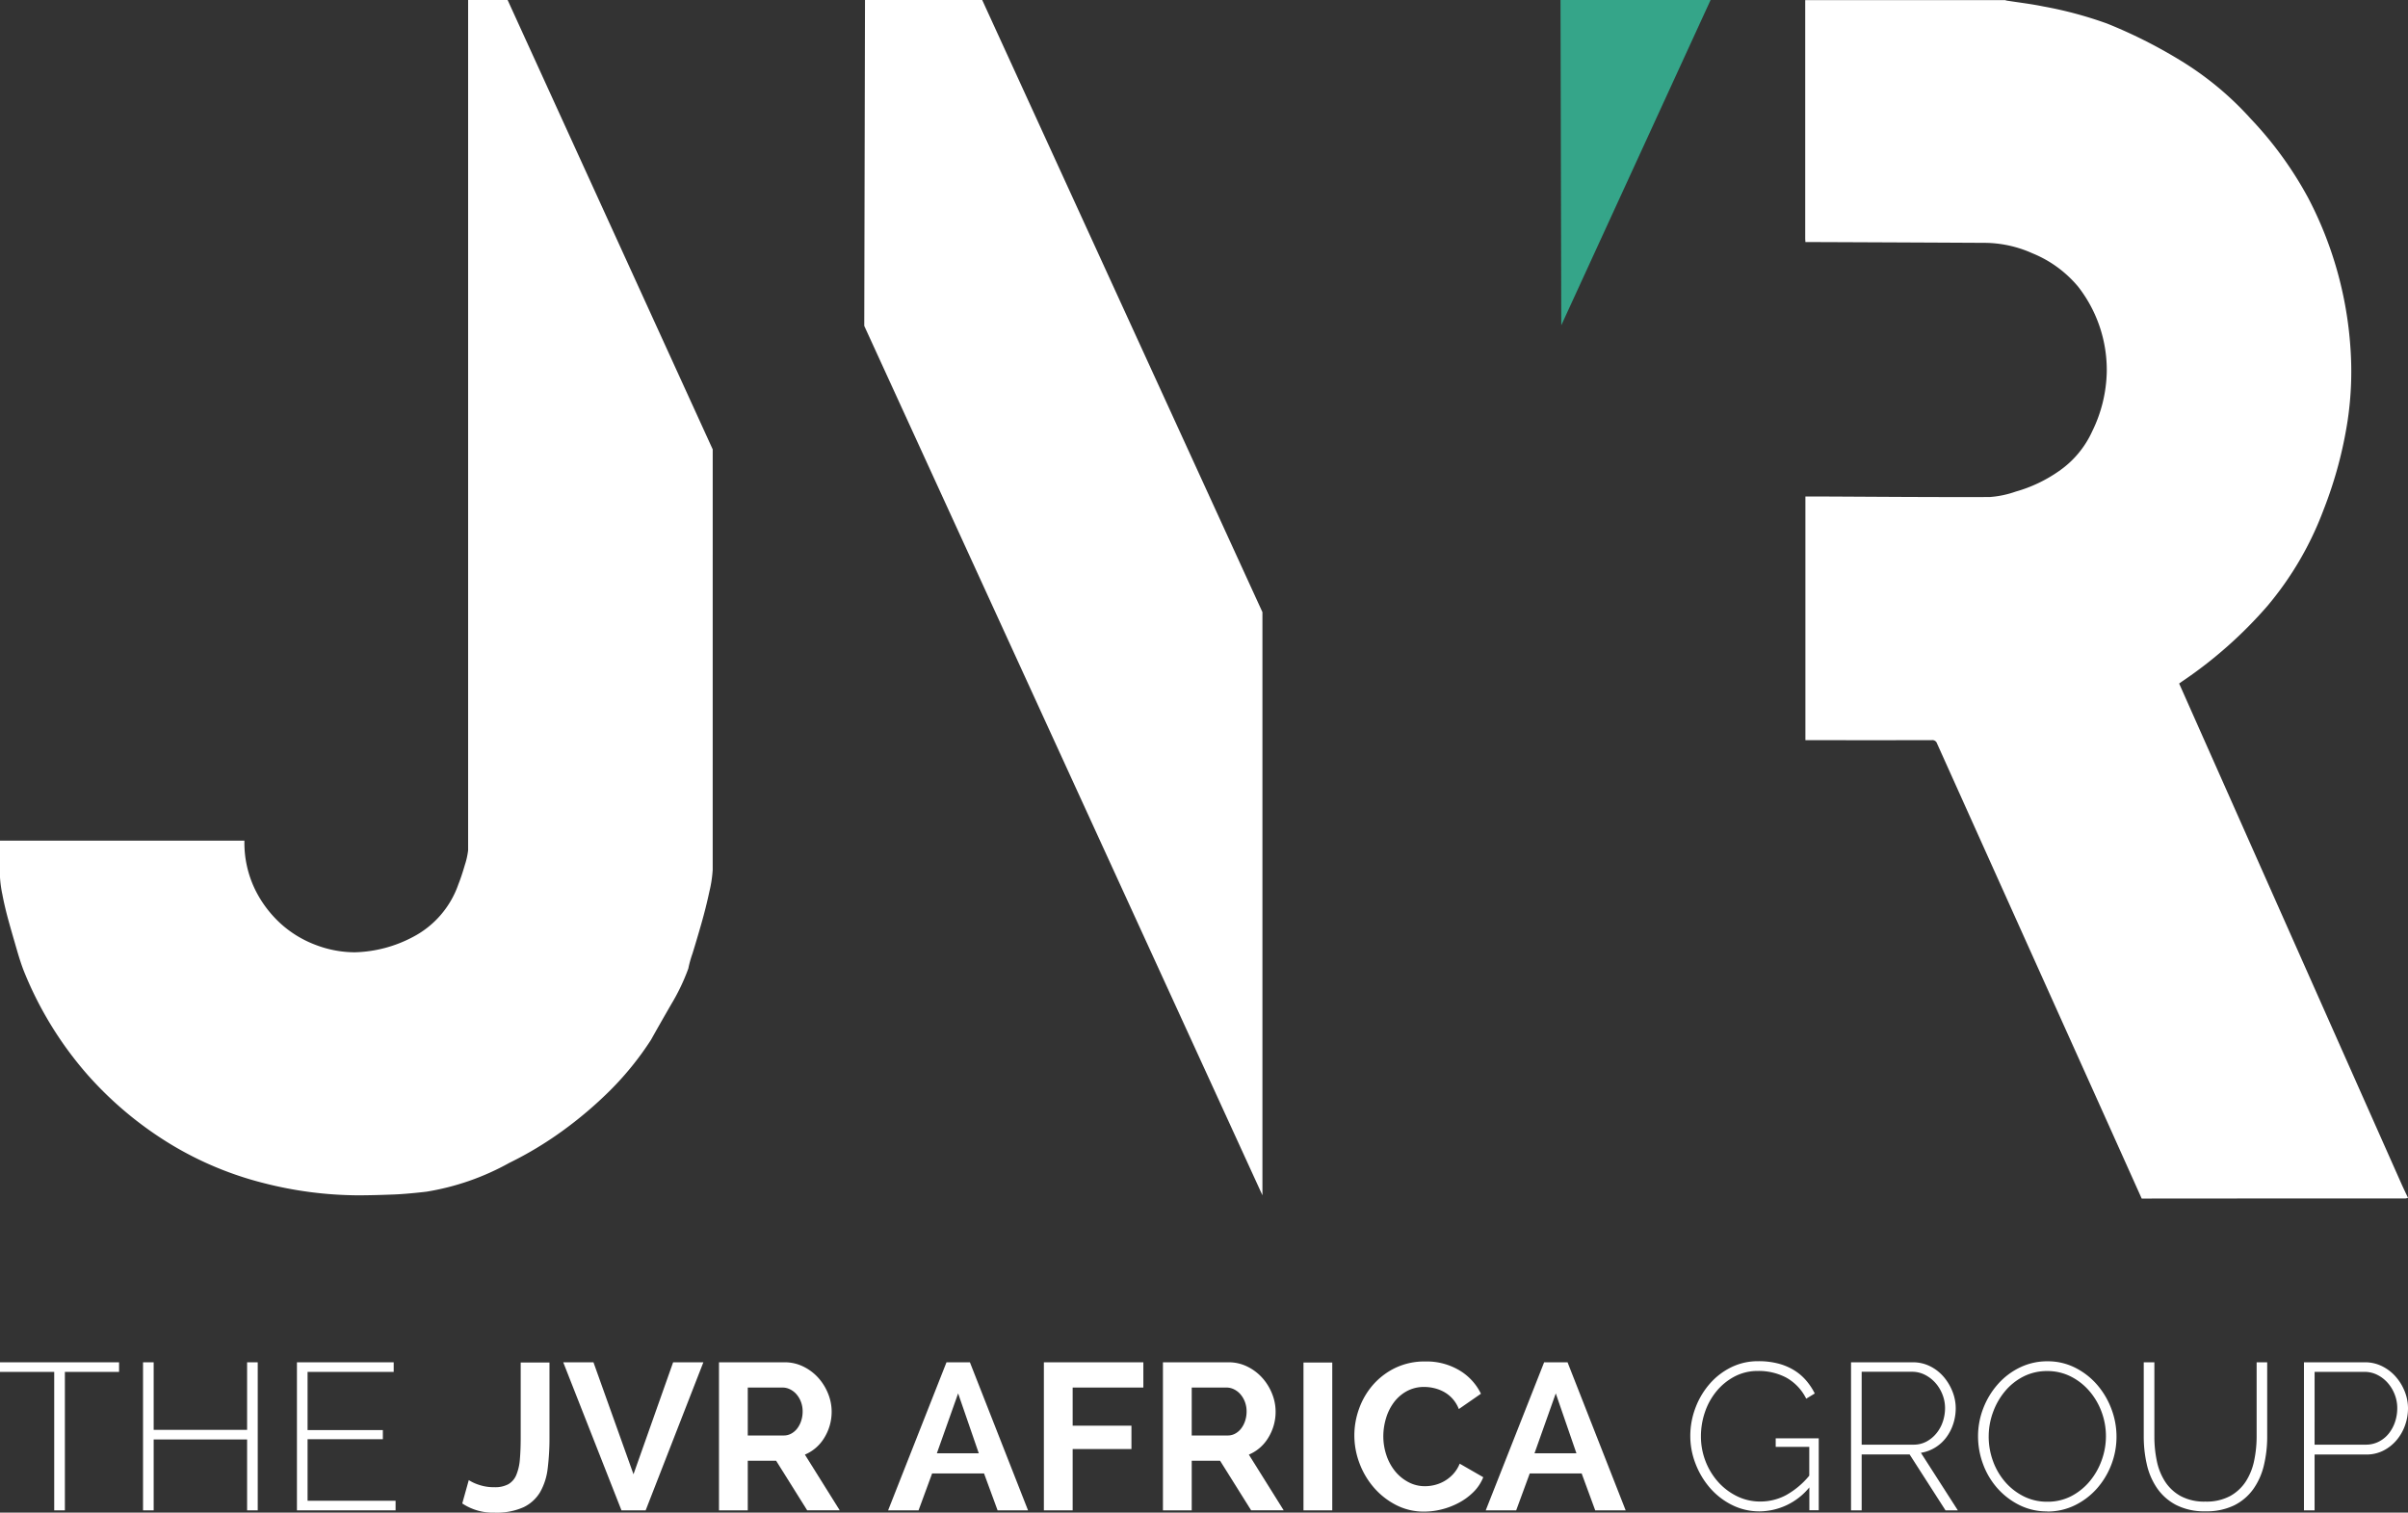 <svg xmlns="http://www.w3.org/2000/svg" xmlns:xlink="http://www.w3.org/1999/xlink" width="144.744" height="90.935" viewBox="0 0 144.744 90.935">
  <rect x="0" y="0" width="144.744" height="90.935" fill="#333333" stroke="none"/>
  <defs>
    <clipPath id="clip-path">
      <path id="Path_28" data-name="Path 28" d="M0-295.591H144.744v-90.935H0Z" transform="translate(0 386.526)" fill="none"/>
    </clipPath>
  </defs>
  <g id="Group_31" data-name="Group 31" transform="translate(0 386.526)">
    <g id="Group_5" data-name="Group 5" transform="translate(51.947 -386.526)">
      <path id="Path_24" data-name="Path 24" d="M-.155,0-.2,19.591,23.734,71.857V36.8L6.89,0Z" transform="translate(0.203)" fill="#fff"/>
    </g>
    <g id="Group_6" data-name="Group 6" transform="translate(93.802 -386.526)">
      <path id="Path_25" data-name="Path 25" d="M0,0,.046,19.557,9.021,0Z" fill="#35a589"/>
    </g>
    <g id="Group_9" data-name="Group 9" transform="translate(0 -386.526)" clip-path="url(#clip-path)">
      <g id="Group_7" data-name="Group 7" transform="translate(0 0)">
        <path id="Path_26" data-name="Path 26" d="M-139.252-169.958a7.409,7.409,0,0,1-.2,1.315q-.195.922-.487,1.946c-.195.682-.374,1.284-.535,1.8a6.513,6.513,0,0,0-.243.878,12.19,12.19,0,0,1-1.024,2.143q-.73,1.265-1.217,2.139a18.3,18.3,0,0,1-2.434,3.02,24.08,24.08,0,0,1-2.921,2.482,21.68,21.68,0,0,1-3.165,1.9,15.235,15.235,0,0,1-4.982,1.732s-1.119.135-1.93.167-1.542.051-2.19.051a23.2,23.2,0,0,1-5.648-.732,20.435,20.435,0,0,1-5.6-2.336,21.778,21.778,0,0,1-4.966-4.139,21.737,21.737,0,0,1-3.846-6.231c-.13-.323-.277-.761-.437-1.315s-.326-1.119-.487-1.7-.293-1.135-.39-1.654a6.884,6.884,0,0,1-.146-1.17v-2.044h14.7a6.434,6.434,0,0,0,.632,2.919A6.885,6.885,0,0,0-165.2-166.7a6.571,6.571,0,0,0,2.093,1.265,6.636,6.636,0,0,0,2.338.44,7.848,7.848,0,0,0,3.505-.925,5.663,5.663,0,0,0,2.726-3.166c.13-.323.258-.713.39-1.166a4.5,4.5,0,0,0,.195-.878v-51.116h2.373l12.329,27.018Z" transform="translate(182.092 222.244)" fill="#fff"/>
      </g>
      <g id="Group_8" data-name="Group 8" transform="translate(108.509 0)">
        <path id="Path_27" data-name="Path 27" d="M-65.753-234.2q-1.136-2.529-2.272-5.059-5.017-11.15-10.031-22.3a.292.292,0,0,0-.318-.2q-3.647.008-7.294,0h-.3v-14.648c.263,0,.516,0,.768,0,3.439.016,6.877.046,10.315.033a5.979,5.979,0,0,0,1.557-.326,8.582,8.582,0,0,0,2.611-1.241,5.844,5.844,0,0,0,1.992-2.39,8.473,8.473,0,0,0,.872-3.571,8.148,8.148,0,0,0-1.716-5.112,7.01,7.01,0,0,0-2.759-2.015,7.093,7.093,0,0,0-2.889-.626q-5.26-.028-10.521-.048h-.231c0-.081-.01-.141-.01-.2q0-7.089,0-14.177c0-.056,0-.112,0-.168h12.015a.854.854,0,0,0,.105.031c.729.115,1.464.2,2.186.349a23.736,23.736,0,0,1,3.84,1.031,29.545,29.545,0,0,1,4.625,2.351,18.9,18.9,0,0,1,4,3.362,22.264,22.264,0,0,1,3.47,4.784A22.688,22.688,0,0,1-53.21-285.4a19.984,19.984,0,0,1-.164,4.425,25.067,25.067,0,0,1-1.451,5.377,19.613,19.613,0,0,1-3.375,5.776,26.1,26.1,0,0,1-5.109,4.523c-.065.044-.128.091-.194.137l.09.2q6.633,14.931,13.267,29.863c.128.287.266.57.4.855a.649.649,0,0,1-.149.036q-2.668,0-5.336,0Z" transform="translate(85.981 306.254)" fill="#fff"/>
      </g>
    </g>
    <g id="Group_10" data-name="Group 10" transform="translate(0 -304.628)">
      <path id="Path_29" data-name="Path 29" d="M0,0V.577H3.259V8.9H3.9V.577H7.157V0Z" fill="#fff"/>
    </g>
    <g id="Group_11" data-name="Group 11" transform="translate(8.598 -304.628)">
      <path id="Path_30" data-name="Path 30" d="M-20.331,0V4.061h-5.616V0h-.639V8.9h.639V4.638h5.616V8.9h.639V0Z" transform="translate(26.586)" fill="#fff"/>
    </g>
    <g id="Group_12" data-name="Group 12" transform="translate(17.849 -304.628)">
      <path id="Path_31" data-name="Path 31" d="M0,0V8.9H5.929V8.323H.639v-3.7H5.164V4.074H.639V.577H5.816V0Z" fill="#fff"/>
    </g>
    <g id="Group_14" data-name="Group 14" transform="translate(0 -386.526)" clip-path="url(#clip-path)">
      <g id="Group_13" data-name="Group 13" transform="translate(27.789 81.911)">
        <path id="Path_32" data-name="Path 32" d="M-1.263-22.98a2.62,2.62,0,0,0,.589.276,2.787,2.787,0,0,0,.953.15,1.67,1.67,0,0,0,.84-.182,1.149,1.149,0,0,0,.476-.558,3.055,3.055,0,0,0,.213-.934q.05-.558.05-1.31v-4.512h1.73v4.512a14.7,14.7,0,0,1-.107,1.849,3.734,3.734,0,0,1-.451,1.423,2.327,2.327,0,0,1-1,.915,3.959,3.959,0,0,1-1.755.326,3.321,3.321,0,0,1-1.93-.552Z" transform="translate(1.652 30.049)" fill="#fff"/>
      </g>
    </g>
    <g id="Group_15" data-name="Group 15" transform="translate(33.856 -304.628)">
      <path id="Path_34" data-name="Path 34" d="M-21.472,0l-2.382,6.731L-26.26,0h-1.817l3.5,8.9h1.454L-19.654,0Z" transform="translate(28.077)" fill="#fff"/>
    </g>
    <g id="Group_17" data-name="Group 17" transform="translate(0 -386.526)" clip-path="url(#clip-path)">
      <g id="Group_16" data-name="Group 16" transform="translate(43.218 81.898)">
        <path id="Path_35" data-name="Path 35" d="M0-28.928v-8.9H3.936a2.524,2.524,0,0,1,1.134.257,2.935,2.935,0,0,1,.9.677,3.193,3.193,0,0,1,.589.952,2.867,2.867,0,0,1,.213,1.072A2.959,2.959,0,0,1,6.336-33.3a2.481,2.481,0,0,1-1.172,1.022l2.093,3.347H5.3L3.434-31.911H1.73v2.983Zm1.73-4.5H3.9a.914.914,0,0,0,.445-.113,1.139,1.139,0,0,0,.357-.307,1.543,1.543,0,0,0,.238-.458,1.778,1.778,0,0,0,.088-.564,1.608,1.608,0,0,0-.1-.577,1.508,1.508,0,0,0-.269-.457,1.228,1.228,0,0,0-.389-.3,1.014,1.014,0,0,0-.445-.106H1.73Z" transform="translate(0 37.827)" fill="#fff"/>
      </g>
    </g>
    <g id="Group_18" data-name="Group 18" transform="translate(53.384 -304.628)">
      <path id="Path_37" data-name="Path 37" d="M-11.408,0l-3.509,8.9h1.83l.815-2.218h3.121L-8.336,8.9h1.83L-10,0Zm.7,1.868,1.241,3.6h-2.519Z" transform="translate(14.917)" fill="#fff"/>
    </g>
    <g id="Group_19" data-name="Group 19" transform="translate(62.747 -304.628)">
      <path id="Path_38" data-name="Path 38" d="M0,0V8.9H1.73V5.214H5.264V3.81H1.73V1.517H5.979V0Z" fill="#fff"/>
    </g>
    <g id="Group_21" data-name="Group 21" transform="translate(0 -386.526)" clip-path="url(#clip-path)">
      <g id="Group_20" data-name="Group 20" transform="translate(69.904 81.898)">
        <path id="Path_39" data-name="Path 39" d="M0-28.928v-8.9H3.936a2.525,2.525,0,0,1,1.134.257,2.937,2.937,0,0,1,.9.677,3.193,3.193,0,0,1,.589.952,2.867,2.867,0,0,1,.213,1.072A2.957,2.957,0,0,1,6.336-33.3a2.481,2.481,0,0,1-1.172,1.022l2.093,3.347H5.3L3.434-31.911H1.73v2.983Zm1.73-4.5H3.9a.915.915,0,0,0,.445-.113,1.142,1.142,0,0,0,.357-.307,1.543,1.543,0,0,0,.238-.458,1.778,1.778,0,0,0,.088-.564,1.6,1.6,0,0,0-.1-.577,1.508,1.508,0,0,0-.269-.457,1.228,1.228,0,0,0-.389-.3,1.015,1.015,0,0,0-.445-.106H1.73Z" transform="translate(0 37.827)" fill="#fff"/>
      </g>
    </g>
    <path id="Path_41" data-name="Path 41" d="M333.039-29.472h1.73v-8.887h-1.73Z" transform="translate(-254.687 -266.256)" fill="#fff"/>
    <g id="Group_23" data-name="Group 23" transform="translate(0 -386.526)" clip-path="url(#clip-path)">
      <g id="Group_22" data-name="Group 22" transform="translate(81.41 81.848)">
        <path id="Path_42" data-name="Path 42" d="M0-14.424a4.7,4.7,0,0,1,.288-1.61,4.46,4.46,0,0,1,.834-1.423,4.223,4.223,0,0,1,1.335-1.016,4.044,4.044,0,0,1,1.805-.388,3.843,3.843,0,0,1,2.062.539,3.321,3.321,0,0,1,1.285,1.4L6.28-16a2.04,2.04,0,0,0-.389-.633,1.972,1.972,0,0,0-.52-.407,2.346,2.346,0,0,0-.583-.22,2.586,2.586,0,0,0-.577-.069,2.146,2.146,0,0,0-1.078.263,2.428,2.428,0,0,0-.771.683,3.067,3.067,0,0,0-.464.953,3.741,3.741,0,0,0-.157,1.059,3.564,3.564,0,0,0,.182,1.134,3.057,3.057,0,0,0,.514.959,2.586,2.586,0,0,0,.8.664,2.1,2.1,0,0,0,1.015.251,2.413,2.413,0,0,0,.589-.076,2.236,2.236,0,0,0,.583-.238,2.232,2.232,0,0,0,.52-.42,2.068,2.068,0,0,0,.388-.621l1.417.815a2.612,2.612,0,0,1-.583.884,3.724,3.724,0,0,1-.871.645,4.517,4.517,0,0,1-1.028.4A4.285,4.285,0,0,1,4.2-9.836a3.624,3.624,0,0,1-1.7-.4,4.457,4.457,0,0,1-1.329-1.047,4.783,4.783,0,0,1-.865-1.466A4.734,4.734,0,0,1,0-14.424" transform="translate(0 18.861)" fill="#fff"/>
      </g>
    </g>
    <g id="Group_24" data-name="Group 24" transform="translate(89.307 -304.628)">
      <path id="Path_44" data-name="Path 44" d="M-11.408,0l-3.51,8.9h1.83l.815-2.218h3.121L-8.337,8.9h1.83L-10,0Zm.7,1.868,1.241,3.6h-2.519Z" transform="translate(14.918)" fill="#fff"/>
    </g>
    <g id="Group_30" data-name="Group 30" transform="translate(0 -386.526)" clip-path="url(#clip-path)">
      <g id="Group_25" data-name="Group 25" transform="translate(101.602 81.835)">
        <path id="Path_45" data-name="Path 45" d="M-23.265-24.651a3.907,3.907,0,0,1-2.983,1.441,3.665,3.665,0,0,1-1.673-.388,4.257,4.257,0,0,1-1.322-1.028,4.889,4.889,0,0,1-.865-1.454,4.574,4.574,0,0,1-.313-1.654,4.759,4.759,0,0,1,.307-1.692,4.709,4.709,0,0,1,.852-1.442,4.119,4.119,0,0,1,1.291-1,3.634,3.634,0,0,1,1.636-.37,4.653,4.653,0,0,1,1.209.144,3.524,3.524,0,0,1,.946.4,3.1,3.1,0,0,1,.721.614,3.854,3.854,0,0,1,.52.783l-.514.313a2.936,2.936,0,0,0-1.209-1.272,3.551,3.551,0,0,0-1.686-.395,2.968,2.968,0,0,0-1.422.339,3.548,3.548,0,0,0-1.084.89,3.976,3.976,0,0,0-.689,1.253,4.45,4.45,0,0,0-.238,1.442,4.092,4.092,0,0,0,.275,1.5,4.053,4.053,0,0,0,.758,1.247,3.687,3.687,0,0,0,1.134.859,3.146,3.146,0,0,0,1.4.319,3.269,3.269,0,0,0,1.535-.376,4.887,4.887,0,0,0,1.41-1.178v-1.73h-2.018V-27.6H-22.7v4.324h-.564Z" transform="translate(30.422 32.234)" fill="#fff"/>
      </g>
      <g id="Group_26" data-name="Group 26" transform="translate(111.265 81.898)">
        <path id="Path_46" data-name="Path 46" d="M0-28.928v-8.9H3.711a2.293,2.293,0,0,1,1.04.238,2.582,2.582,0,0,1,.815.633,3.1,3.1,0,0,1,.533.89,2.714,2.714,0,0,1,.194,1,3.007,3.007,0,0,1-.151.946,2.79,2.79,0,0,1-.426.821,2.407,2.407,0,0,1-.664.6,2.336,2.336,0,0,1-.852.313l2.219,3.459H5.678L3.522-32.287H.639v3.359Zm.639-3.948H3.76a1.62,1.62,0,0,0,.777-.188,1.979,1.979,0,0,0,.6-.5,2.2,2.2,0,0,0,.382-.7,2.541,2.541,0,0,0,.132-.809,2.206,2.206,0,0,0-.157-.821,2.315,2.315,0,0,0-.426-.7,2.147,2.147,0,0,0-.627-.482,1.677,1.677,0,0,0-.771-.182H.639Z" transform="translate(0 37.827)" fill="#fff"/>
      </g>
      <g id="Group_27" data-name="Group 27" transform="translate(118.899 81.835)">
        <path id="Path_47" data-name="Path 47" d="M-13.527-29.336a3.679,3.679,0,0,1-1.692-.388,4.364,4.364,0,0,1-1.316-1.016,4.539,4.539,0,0,1-.852-1.441,4.777,4.777,0,0,1-.3-1.667,4.626,4.626,0,0,1,.319-1.7,4.762,4.762,0,0,1,.878-1.441,4.191,4.191,0,0,1,1.322-1,3.747,3.747,0,0,1,1.655-.37,3.634,3.634,0,0,1,1.692.4,4.286,4.286,0,0,1,1.31,1.034,4.782,4.782,0,0,1,.846,1.448,4.665,4.665,0,0,1,.3,1.636,4.661,4.661,0,0,1-.319,1.717,4.693,4.693,0,0,1-.878,1.436,4.276,4.276,0,0,1-1.316.99,3.713,3.713,0,0,1-1.648.37m-3.522-4.512a4.284,4.284,0,0,0,.257,1.473,3.977,3.977,0,0,0,.727,1.253,3.6,3.6,0,0,0,1.115.871,3.111,3.111,0,0,0,1.423.326,3.071,3.071,0,0,0,1.448-.338,3.605,3.605,0,0,0,1.11-.9,4.128,4.128,0,0,0,.714-1.26A4.227,4.227,0,0,0-10-33.848a4.192,4.192,0,0,0-.263-1.473A4.075,4.075,0,0,0-11-36.575a3.606,3.606,0,0,0-1.115-.871,3.087,3.087,0,0,0-1.41-.326,3.108,3.108,0,0,0-1.454.339,3.509,3.509,0,0,0-1.109.9,4.194,4.194,0,0,0-.708,1.26,4.215,4.215,0,0,0-.251,1.429" transform="translate(17.688 38.361)" fill="#fff"/>
      </g>
      <g id="Group_28" data-name="Group 28" transform="translate(128.864 81.898)">
        <path id="Path_48" data-name="Path 48" d="M-12.019-27.217a3,3,0,0,0,1.5-.338,2.655,2.655,0,0,0,.946-.89A3.693,3.693,0,0,0-9.079-29.7a7.045,7.045,0,0,0,.144-1.416V-35.59H-8.3v4.475a7.332,7.332,0,0,1-.194,1.7,4.11,4.11,0,0,1-.633,1.435,3.128,3.128,0,0,1-1.147.984,3.77,3.77,0,0,1-1.736.363,3.709,3.709,0,0,1-1.767-.382,3.176,3.176,0,0,1-1.147-1.015,4.133,4.133,0,0,1-.614-1.435,7.449,7.449,0,0,1-.182-1.655V-35.59h.639v4.475a7.122,7.122,0,0,0,.144,1.442,3.629,3.629,0,0,0,.495,1.247,2.642,2.642,0,0,0,.94.877,2.978,2.978,0,0,0,1.479.332" transform="translate(15.716 35.59)" fill="#fff"/>
      </g>
      <g id="Group_29" data-name="Group 29" transform="translate(138.49 81.898)">
        <path id="Path_49" data-name="Path 49" d="M0-28.928v-8.9H3.66a2.293,2.293,0,0,1,1.04.238,2.656,2.656,0,0,1,.821.633,3.027,3.027,0,0,1,.539.89,2.718,2.718,0,0,1,.194,1,3.034,3.034,0,0,1-.182,1.04,2.839,2.839,0,0,1-.514.89,2.538,2.538,0,0,1-.79.621,2.224,2.224,0,0,1-1.022.232H.639v3.359Zm.639-3.948H3.71a1.691,1.691,0,0,0,.79-.182,1.828,1.828,0,0,0,.6-.489,2.274,2.274,0,0,0,.376-.7,2.583,2.583,0,0,0,.132-.821,2.239,2.239,0,0,0-.156-.833,2.317,2.317,0,0,0-.427-.7,2.044,2.044,0,0,0-.627-.477,1.7,1.7,0,0,0-.758-.175h-3Z" transform="translate(0 37.827)" fill="#fff"/>
      </g>
    </g>
  </g>
</svg>
